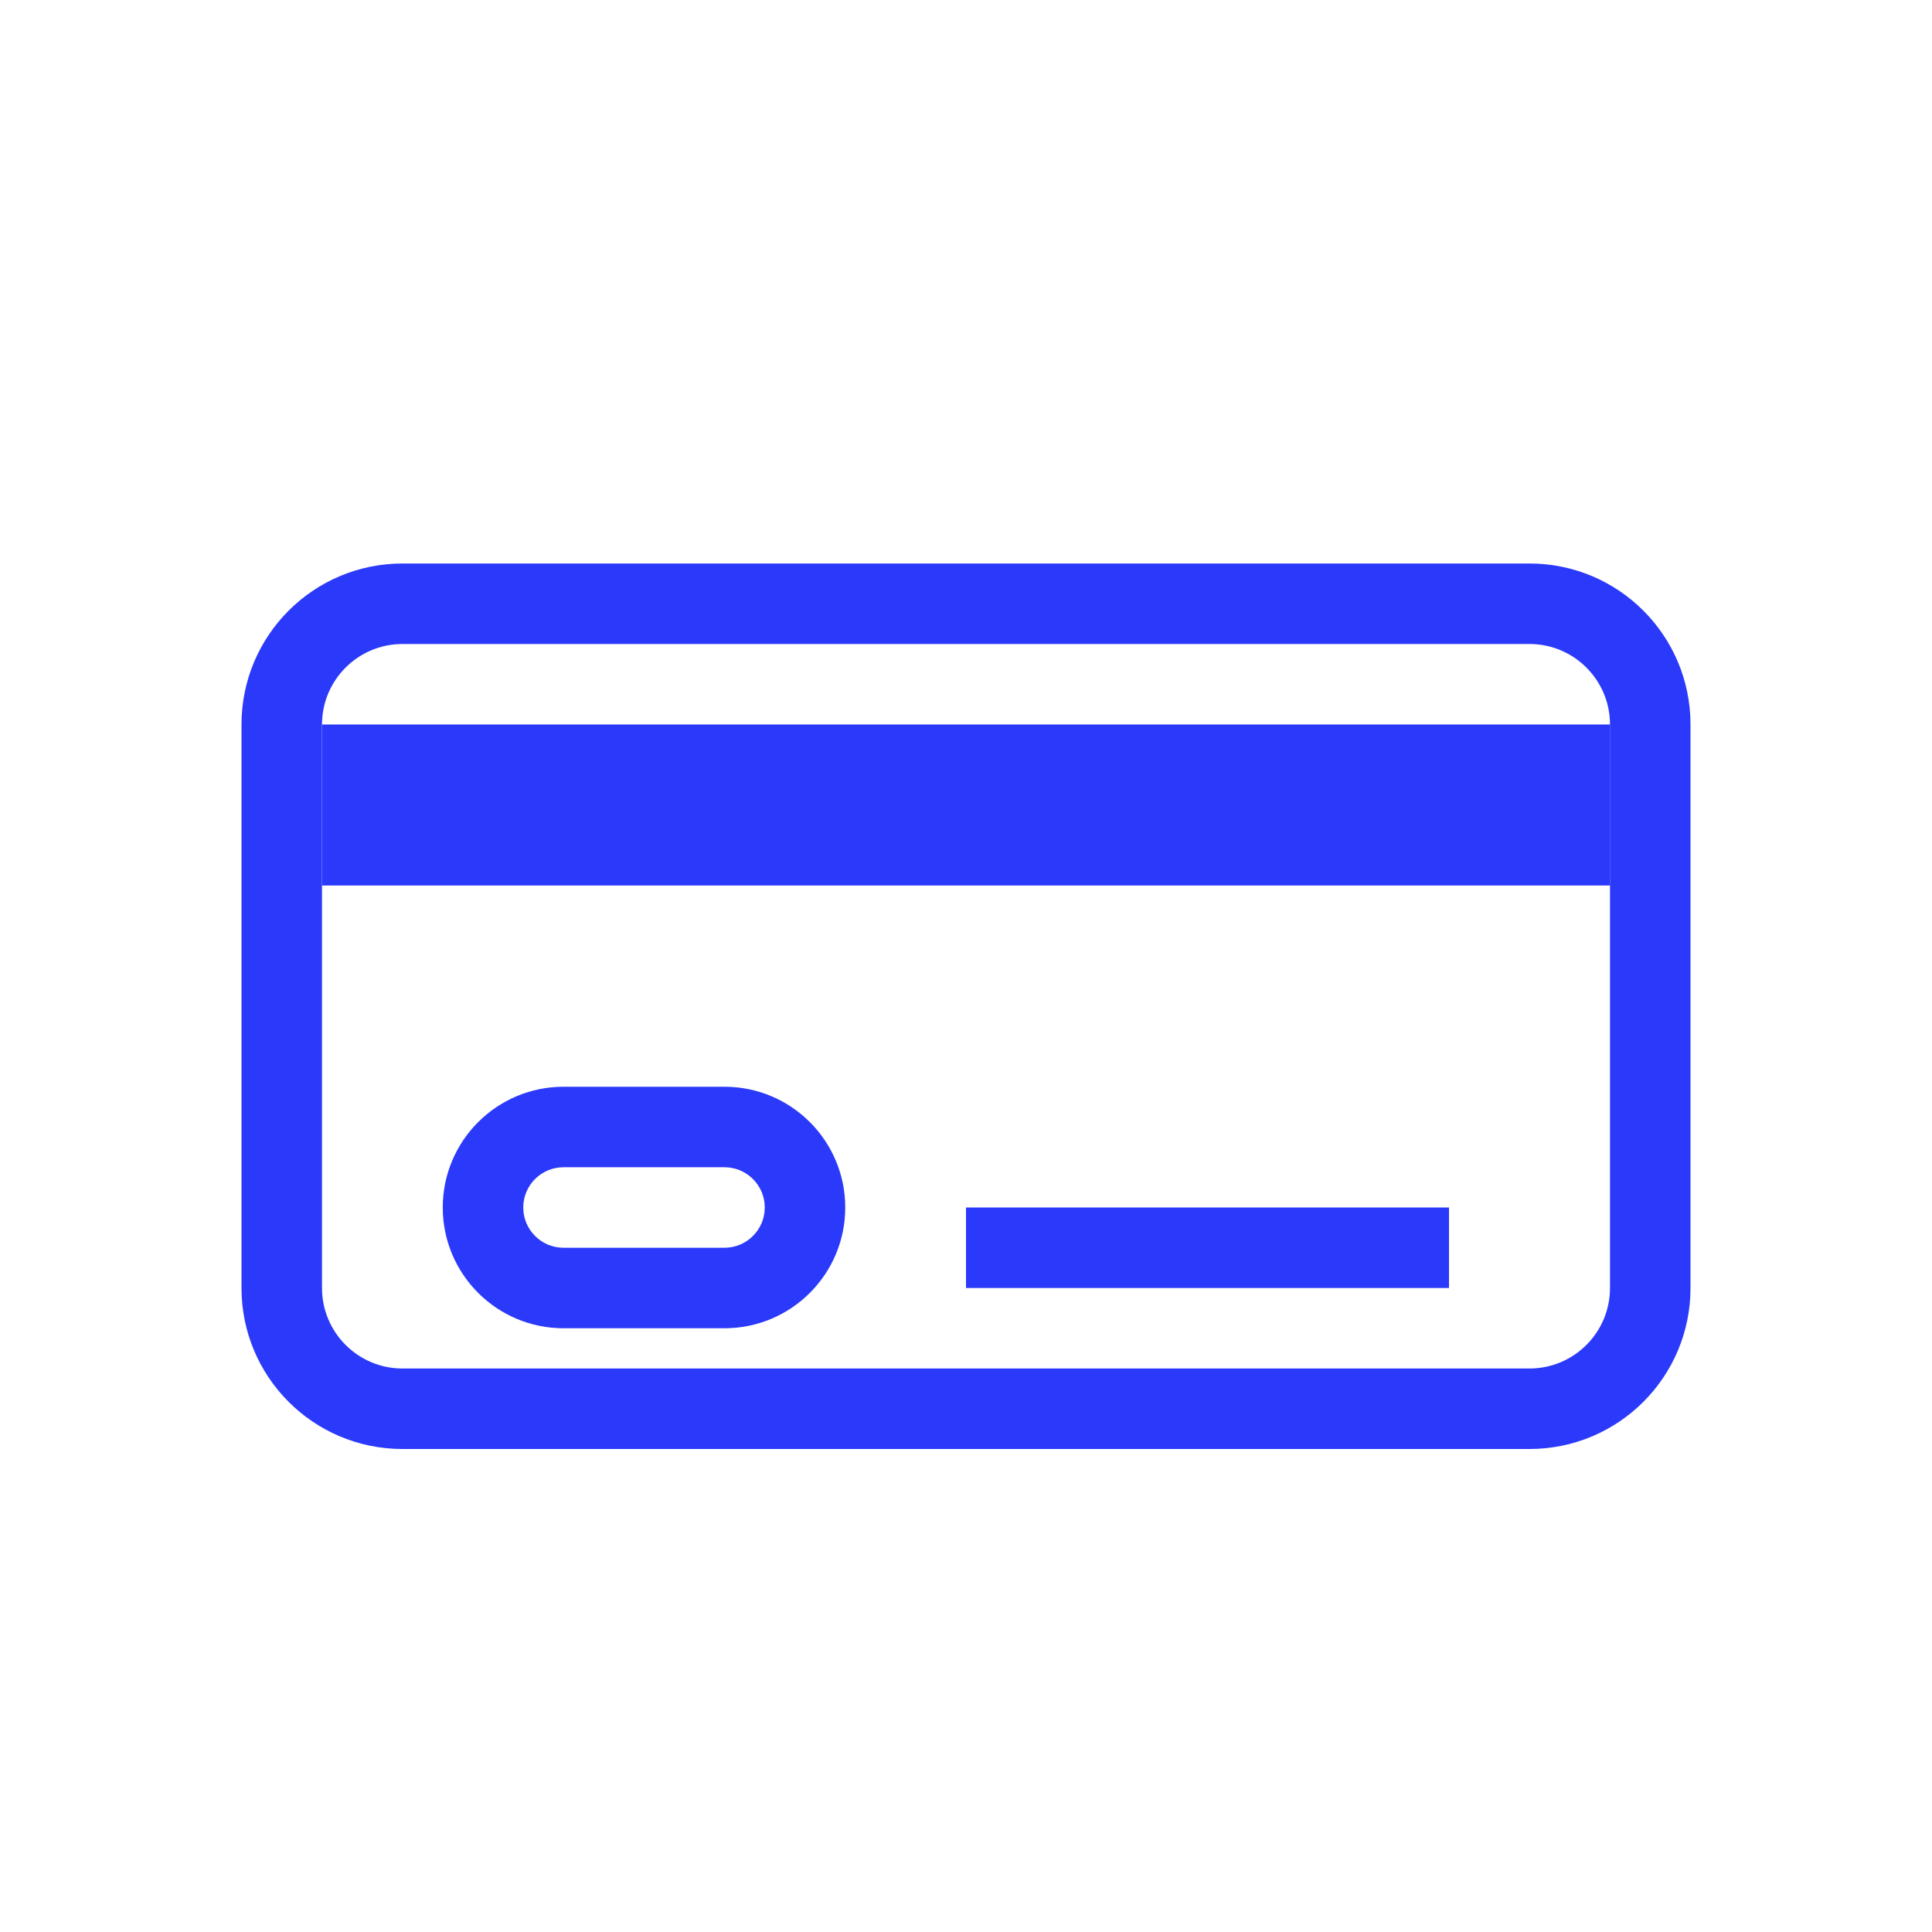 <svg width="24" height="24" viewBox="0 0 24 24" fill="none" xmlns="http://www.w3.org/2000/svg">
<path fill-rule="evenodd" clip-rule="evenodd" d="M19 8H5C4.448 8 4 8.448 4 9V16C4 16.552 4.448 17 5 17H19C19.552 17 20 16.552 20 16V9C20 8.448 19.552 8 19 8ZM5 7C3.895 7 3 7.895 3 9V16C3 17.105 3.895 18 5 18H19C20.105 18 21 17.105 21 16V9C21 7.895 20.105 7 19 7H5Z" fill="#2B39FA"/>
<path d="M4.001 9H20.002V11H4.001V9Z" fill="#2B39FA"/>
<path fill-rule="evenodd" clip-rule="evenodd" d="M5.5 15C5.5 14.172 6.172 13.5 7 13.5H9C9.828 13.5 10.5 14.172 10.5 15C10.5 15.828 9.828 16.5 9 16.5H7C6.172 16.5 5.5 15.828 5.5 15ZM7 14.5C6.724 14.5 6.5 14.724 6.5 15C6.5 15.276 6.724 15.5 7 15.5H9C9.276 15.5 9.5 15.276 9.5 15C9.5 14.724 9.276 14.5 9 14.5H7Z" fill="#2B39FA"/>
<path d="M18 15H12V16H18V15Z" fill="#2B39FA"/>
</svg>
